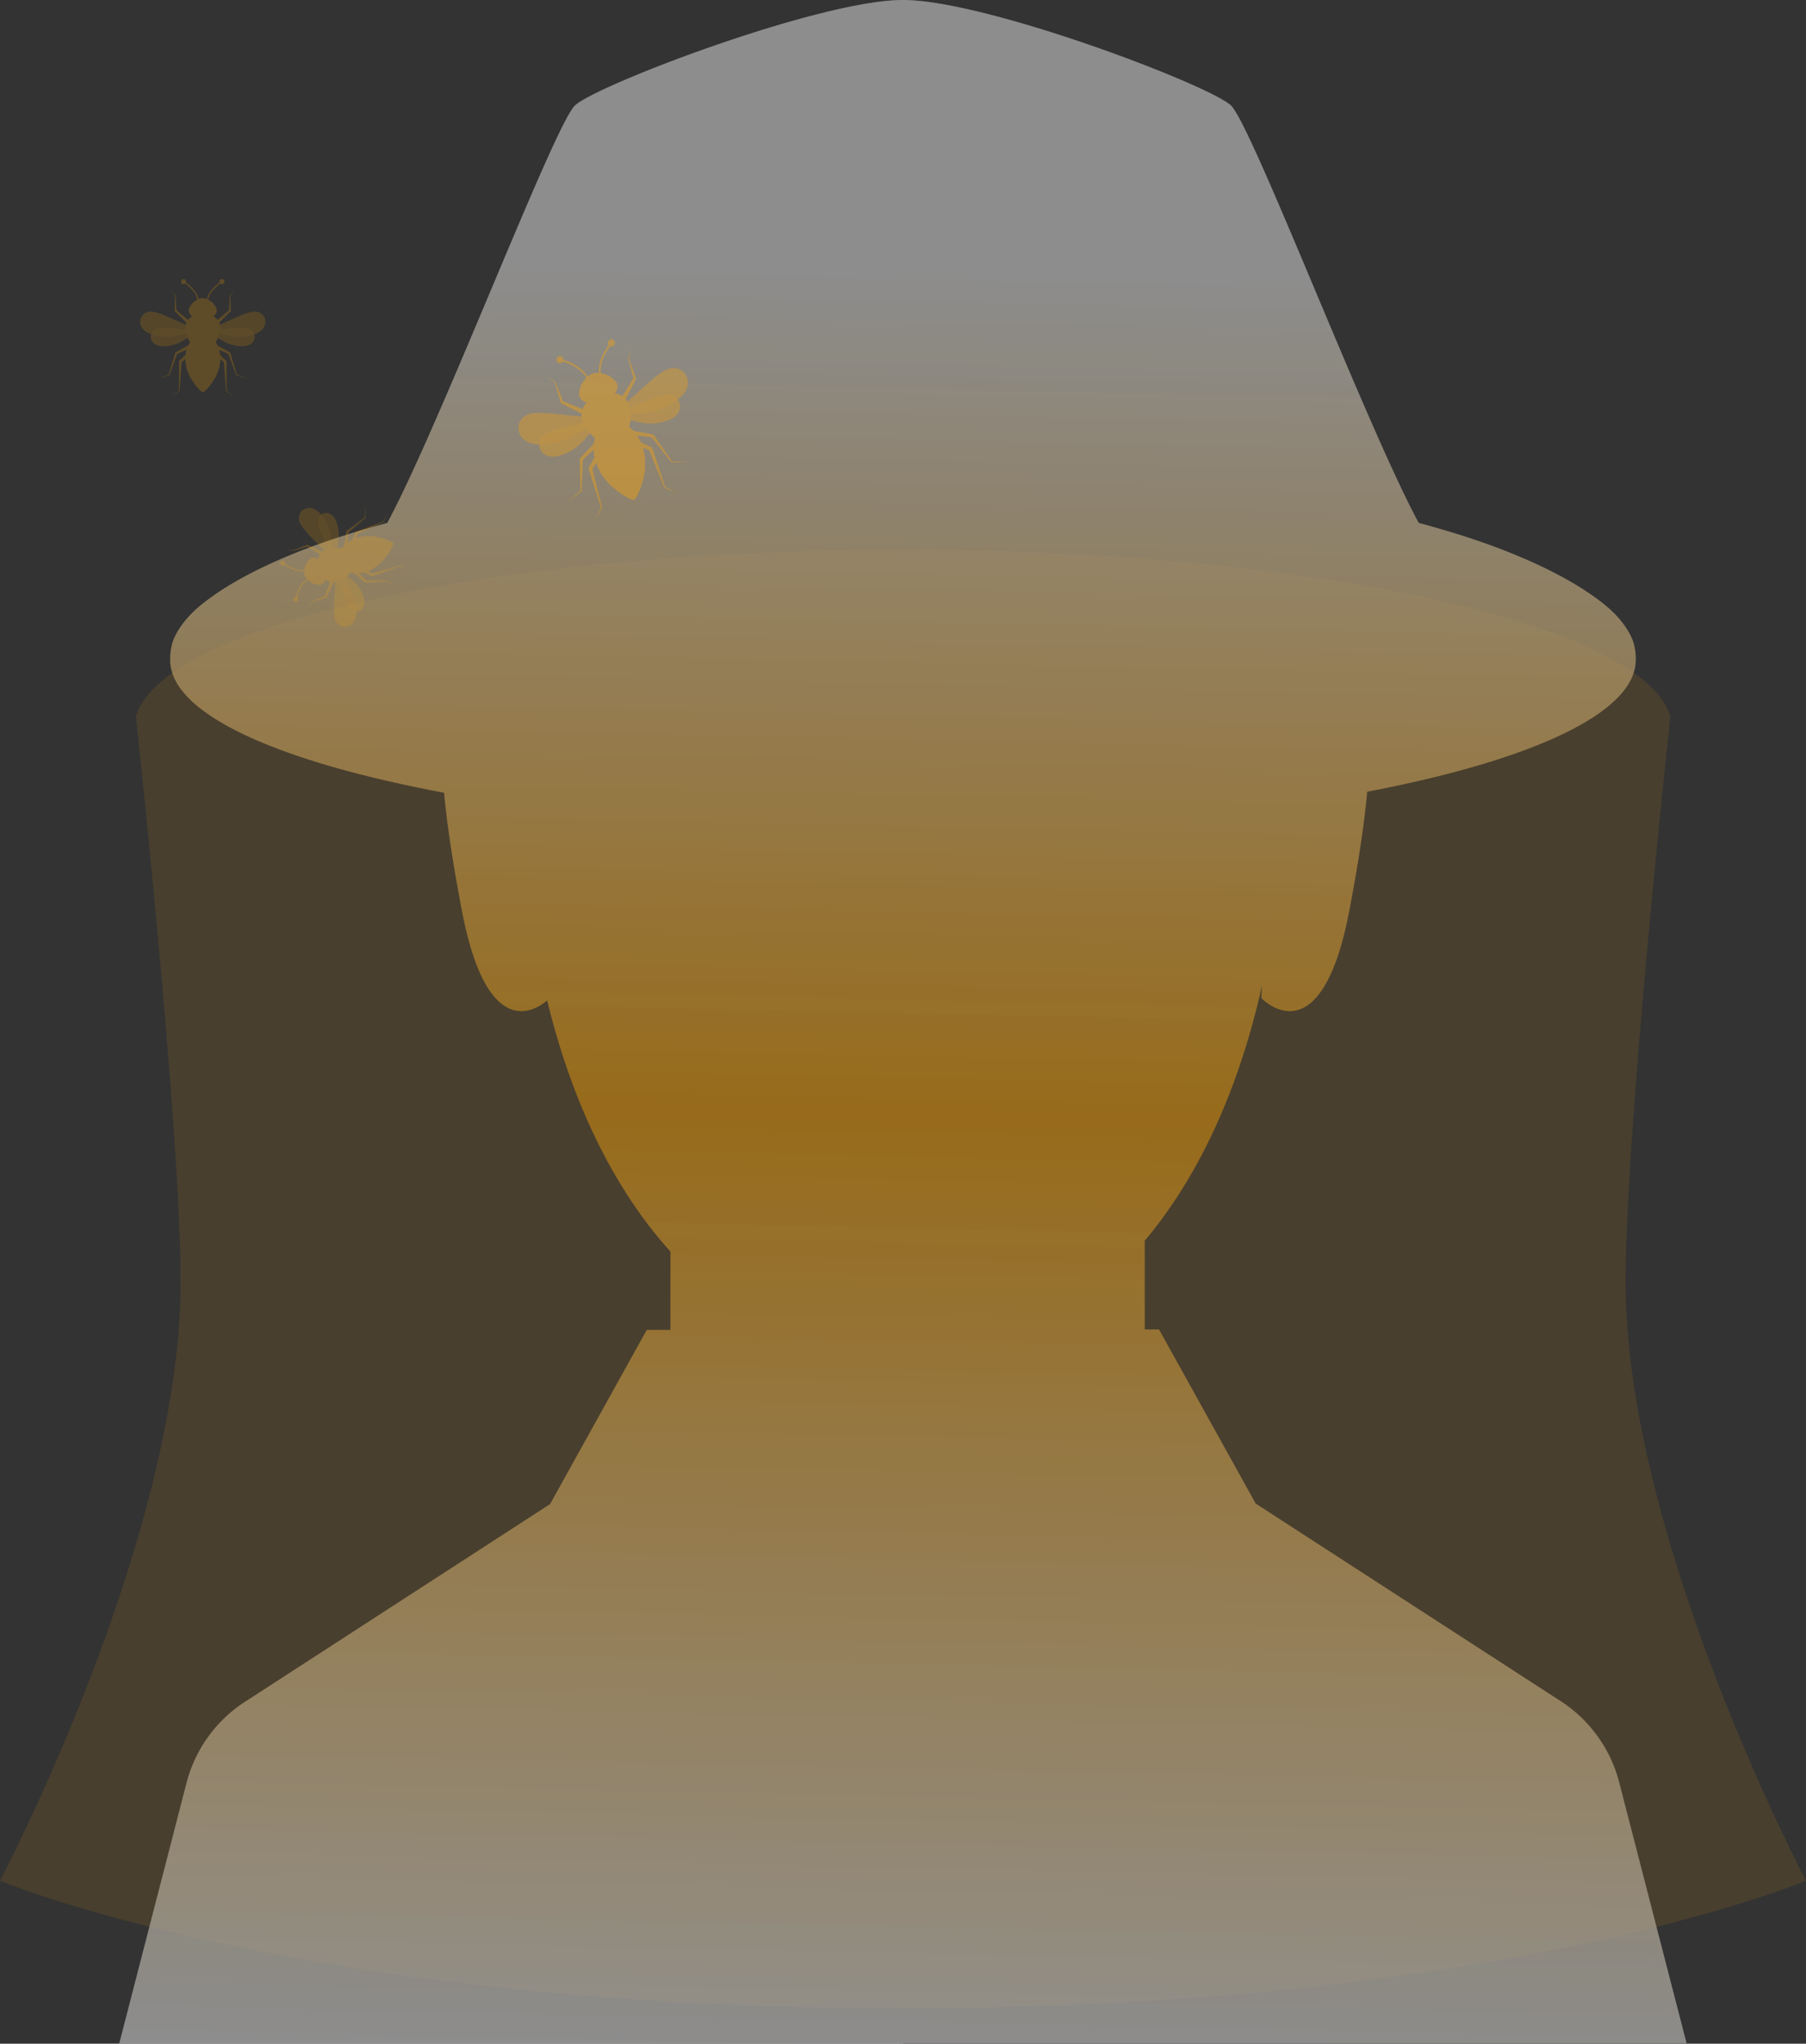 <svg xmlns="http://www.w3.org/2000/svg" xmlns:xlink="http://www.w3.org/1999/xlink" width="467.239" height="528.657" viewBox="0 0 467.239 528.657">
  <rect x="0" y="0" width="467.239" height="528.657" fill="#333333" stroke="none"/>
  <defs>
    <linearGradient id="linear-gradient" x1="0.514" y1="0.137" x2="0.5" y2="1" gradientUnits="objectBoundingBox">
      <stop offset="0" stop-color="#f3f3f3"/>
      <stop offset="0.473" stop-color="#fea400"/>
      <stop offset="1" stop-color="#f3f3f3"/>
    </linearGradient>
    <clipPath id="clip-path">
      <rect id="Rectangle_855" data-name="Rectangle 855" width="467.239" height="377.268" fill="#fea400"/>
    </clipPath>
    <clipPath id="clip-path-2">
      <rect id="Rectangle_851" data-name="Rectangle 851" width="405.483" height="528.657" fill="url(#linear-gradient)"/>
    </clipPath>
    <clipPath id="clip-path-4">
      <rect id="Rectangle_841" data-name="Rectangle 841" width="45.758" height="43.126" fill="#fea400"/>
    </clipPath>
    <clipPath id="clip-path-6">
      <rect id="Rectangle_836" data-name="Rectangle 836" width="21.601" height="9.298" fill="#fea400"/>
    </clipPath>
    <clipPath id="clip-path-7">
      <rect id="Rectangle_837" data-name="Rectangle 837" width="17.731" height="6.715" fill="#fea400"/>
    </clipPath>
    <clipPath id="clip-path-10">
      <rect id="Rectangle_841-2" data-name="Rectangle 841" width="32.408" height="30.544" fill="#fea400"/>
    </clipPath>
    <clipPath id="clip-path-12">
      <rect id="Rectangle_836-2" data-name="Rectangle 836" width="15.299" height="6.586" fill="#fea400"/>
    </clipPath>
    <clipPath id="clip-path-13">
      <rect id="Rectangle_837-2" data-name="Rectangle 837" width="12.558" height="4.756" fill="#fea400"/>
    </clipPath>
  </defs>
  <g id="illustration" opacity="0.609">
    <g id="Groupe_1377" data-name="Groupe 1377" transform="translate(0 142.215)" opacity="0.174" clip-path="url(#clip-path)">
      <path id="Tracé_21897" data-name="Tracé 21897" d="M467.236,361.031s-78.023,33-233.618,33c-155.523,0-233.618-33-233.618-33S46.733,272.7,46.733,206.11c0-32.923-7.9-111.62-10.671-137.678-.531-5.375-.9-8.506-.9-8.506v-.079C42.254,35.8,128.34,16.768,233.618,16.768S425.053,35.8,432.14,59.846v.079s-.373,3.131-.9,8.506c-2.759,26.058-10.678,104.755-10.678,137.678,0,66.592,46.67,154.921,46.67,154.921" transform="translate(0 -16.765)" fill="#fea400"/>
    </g>
    <g id="Groupe_1378" data-name="Groupe 1378" transform="translate(30.84)" opacity="0.52">
      <g id="Groupe_1366" data-name="Groupe 1366" clip-path="url(#clip-path-2)">
        <path id="Tracé_21895" data-name="Tracé 21895" d="M405.483,528.508l-17.431-67.485a35.581,35.581,0,0,0-15.1-20.958L294,388.929H294l.006-.006-25-45.026h-3.7v-22.96c12.666-15.047,22.644-35.286,28.926-60.056.028-.109.054-.222.082-.332q.405-1.608.791-3.237c.056-.239.108-.482.165-.721q.2-.856.392-1.719l-.169,3.287s15.3,16.274,22.732-22.536c2.258-11.808,3.849-22.073,4.644-30.834,42.41-8.078,69.474-20.346,69.474-34.085h.009v-.022a14.366,14.366,0,0,0-.62-4.525c-.932-2.9-3.588-6.8-8.1-10.263-8.949-7.036-23.8-13.9-42.214-19.168-1.71-.5-3.462-.991-5.231-1.473C322.449,109.783,292.967,32.229,287.6,27.264,282.117,22.19,229.832,2.136,206.226.159,205,.056,203.839,0,202.775,0h0C181.3,0,123.7,21.932,117.939,27.264c-5.363,4.96-34.856,82.559-48.585,108.01-1.765.48-3.511.966-5.217,1.466-18.42,5.272-33.268,12.114-42.217,19.16-4.516,3.459-7.167,7.356-8.111,10.256a14.159,14.159,0,0,0-.609,4.353c0,.065-.011.13-.011.194,0,13.889,27.658,26.273,70.865,34.346.805,8.7,2.39,18.885,4.627,30.573,6.5,33.986,19.037,25.731,22.053,23.152,6.632,27.32,17.695,49.272,31.893,64.974v20.284h-6.144l-25,45.042,0,0h-.007L32.528,440.223a35.591,35.591,0,0,0-15.1,20.95L0,528.657H202.82v-.149Z" transform="translate(0 0)" fill="url(#linear-gradient)"/>
      </g>
    </g>
    <g id="Groupe_76323" data-name="Groupe 76323" transform="translate(30.842)" opacity="0.52">
      <g id="Groupe_1366-2" data-name="Groupe 1366" clip-path="url(#clip-path-2)">
        <path id="Tracé_21895-2" data-name="Tracé 21895" d="M405.483,528.508l-17.431-67.485a35.581,35.581,0,0,0-15.1-20.958L294,388.929H294l.006-.006-25-45.026h-3.7v-22.96c12.666-15.047,22.644-35.286,28.926-60.056.028-.109.054-.222.082-.332q.405-1.608.791-3.237c.056-.239.108-.482.165-.721q.2-.856.392-1.719l-.169,3.287s15.3,16.274,22.732-22.536c2.258-11.808,3.849-22.073,4.644-30.834,42.41-8.078,69.474-20.346,69.474-34.085h.009v-.022a14.366,14.366,0,0,0-.62-4.525c-.932-2.9-3.588-6.8-8.1-10.263-8.949-7.036-23.8-13.9-42.214-19.168-1.71-.5-3.462-.991-5.231-1.473C322.449,109.783,292.967,32.229,287.6,27.264,282.117,22.19,229.832,2.136,206.226.159,205,.056,203.839,0,202.775,0h0C181.3,0,123.7,21.932,117.939,27.264c-5.363,4.96-34.856,82.559-48.585,108.01-1.765.48-3.511.966-5.217,1.466-18.42,5.272-33.268,12.114-42.217,19.16-4.516,3.459-7.167,7.356-8.111,10.256a14.159,14.159,0,0,0-.609,4.353c0,.065-.011.13-.011.194,0,13.889,27.658,26.273,70.865,34.346.805,8.7,2.39,18.885,4.627,30.573,6.5,33.986,19.037,25.731,22.053,23.152,6.632,27.32,17.695,49.272,31.893,64.974v20.284h-6.144l-25,45.042,0,0h-.007L32.528,440.223a35.591,35.591,0,0,0-15.1,20.95L0,528.657H202.82v-.149Z" transform="translate(0 0)" fill="url(#linear-gradient)"/>
      </g>
    </g>
  </g>
  <g id="Groupe_1471" data-name="Groupe 1471" transform="translate(30.532 73.294) rotate(-11)" style="isolation: isolate">
    <g id="Groupe_1343" data-name="Groupe 1343" transform="translate(92.586 42.2) rotate(-7)" opacity="0.388">
      <g id="Groupe_1340" data-name="Groupe 1340" clip-path="url(#clip-path-4)">
        <g id="Groupe_1339" data-name="Groupe 1339">
          <g id="Groupe_1338" data-name="Groupe 1338" clip-path="url(#clip-path-4)">
            <path id="Tracé_21661" data-name="Tracé 21661" d="M5.7,7.631H5.233C5.233,3.7.052.427,0,.395L.246,0C.468.139,5.7,3.446,5.7,7.631" transform="translate(15.749 0.732)" fill="#fea400"/>
            <path id="Tracé_21662" data-name="Tracé 21662" d="M.464,7.631H0C0,3.446,5.229.139,5.452,0L5.7.395C5.645.427.464,3.7.464,7.631" transform="translate(24.311 0.732)" fill="#fea400"/>
            <path id="Tracé_21663" data-name="Tracé 21663" d="M5.451,11.87,1.437,7.875l-.113-.113,0-.131L1.486,2.17l.02.058L0,0,1.668,2.109l.017.022,0,.036L2,7.621l-.109-.243,4.342,3.634a.581.581,0,1,1-.746.892.363.363,0,0,1-.037-.034" transform="translate(11.304 3.949)" fill="#fea400"/>
            <path id="Tracé_21664" data-name="Tracé 21664" d="M12.138,1.107,6.877,3.576l.2-.228-2.88,7.776-.025.065-.058.019L0,12.551l4.018-1.6-.082.085L6.32,3.1l.043-.145.154-.084,5.094-2.8A.581.581,0,1,1,12.17,1.09l-.033.017" transform="translate(6.503 23.877)" fill="#fea400"/>
            <path id="Tracé_21665" data-name="Tracé 21665" d="M5.767,1.028,3.393,3l.16-.338L2.792,13.22l0,.054-.036.03L0,15.615l2.59-2.49-.04.085L2.6,2.628V2.441l.159-.151L4.995.16A.581.581,0,1,1,5.8,1a.271.271,0,0,1-.029.026" transform="translate(11.614 27.511)" fill="#fea400"/>
            <path id="Tracé_21666" data-name="Tracé 21666" d="M.208,11.012,4.55,7.378l-.109.243.314-5.454,0-.036.017-.022L6.442,0,4.936,2.227l.019-.058.159,5.462,0,.131L5,7.874l-4.013,4a.581.581,0,1,1-.82-.824c.011-.011.025-.023.037-.034" transform="translate(28.012 3.949)" fill="#fea400"/>
            <path id="Tracé_21667" data-name="Tracé 21667" d="M.86.072l5.095,2.8.154.084.043.145,2.385,7.941-.082-.085,4.018,1.6L8.361,11.208,8.3,11.189l-.025-.065L5.4,3.348l.2.228L.335,1.107A.581.581,0,1,1,.828.055L.86.072" transform="translate(26.782 23.877)" fill="#fea400"/>
            <path id="Tracé_21668" data-name="Tracé 21668" d="M.982.161,3.218,2.29l.158.151v.186L3.427,13.21l-.04-.084,2.59,2.489L3.225,13.3l-.036-.03,0-.055L2.424,2.664,2.584,3,.21,1.028A.581.581,0,1,1,.952.134.391.391,0,0,1,.982.161" transform="translate(28.167 27.511)" fill="#fea400"/>
            <path id="Tracé_21669" data-name="Tracé 21669" d="M12.7,9.249a11.782,11.782,0,0,1-.358,2.834,16.66,16.66,0,0,1-1.756,4.293C8.92,19.293,6.8,21.29,6.346,21.29s-2.57-2-4.232-4.915A16.685,16.685,0,0,1,.358,12.083,11.814,11.814,0,0,1,0,9.249c0-.149,0-.3.009-.446A11.824,11.824,0,0,1,.882,4.51C2.15,1.467,4.553,0,6.346,0s4.2,1.467,5.467,4.51A11.809,11.809,0,0,1,12.687,8.8c.009.149.009.3.009.446" transform="translate(16.531 20.055)" fill="#fea400"/>
            <path id="Tracé_21670" data-name="Tracé 21670" d="M4.238,16.376a16.693,16.693,0,0,0,1.756-4.293A11.782,11.782,0,0,0,6.352,9.25c0-.149,0-.3-.009-.446a11.823,11.823,0,0,0-.874-4.293C4.2,1.468,1.793,0,0,0V21.291c.456,0,2.574-2,4.238-4.915" transform="translate(22.877 20.054)" fill="#fea400"/>
            <path id="Tracé_21671" data-name="Tracé 21671" d="M12.678,4.293H0A11.81,11.81,0,0,1,.873,0H11.8a11.823,11.823,0,0,1,.874,4.293" transform="translate(16.541 24.565)" fill="#fea400"/>
            <path id="Tracé_21672" data-name="Tracé 21672" d="M11.98,0a16.693,16.693,0,0,1-1.756,4.293H1.756A16.693,16.693,0,0,1,0,0Z" transform="translate(16.89 32.138)" fill="#fea400"/>
            <path id="Tracé_21673" data-name="Tracé 21673" d="M5.149,7.626c4.452,0,5.149-2.361,5.149-3.1C10.3,3.02,7.723,0,5.149,0S0,3.02,0,4.53c0,.735.7,3.1,5.149,3.1" transform="translate(17.73 6.969)" fill="#fea400"/>
            <path id="Tracé_21674" data-name="Tracé 21674" d="M3.175,1.588A1.587,1.587,0,1,1,1.587,0,1.588,1.588,0,0,1,3.175,1.588" transform="translate(18.717 8.284)" fill="#fea400"/>
            <path id="Tracé_21675" data-name="Tracé 21675" d="M6.349,13.162c3.02,0,6.349-4.181,6.349-8.091S9.408,0,6.349,0,0,1.162,0,5.071s3.329,8.091,6.349,8.091" transform="translate(16.53 12.853)" fill="#fea400"/>
            <path id="Tracé_21676" data-name="Tracé 21676" d="M0,1.588A1.587,1.587,0,1,0,1.588,0,1.587,1.587,0,0,0,0,1.588" transform="translate(23.866 8.284)" fill="#fea400"/>
            <g id="Groupe_1328" data-name="Groupe 1328" transform="translate(0 11.873)" opacity="0.8">
              <g id="Groupe_1327" data-name="Groupe 1327">
                <g id="Groupe_1326" data-name="Groupe 1326" clip-path="url(#clip-path-6)">
                  <path id="Tracé_21677" data-name="Tracé 21677" d="M21.6,6.128C17.146,6.128,7.084-.646,3.251.05A3.727,3.727,0,0,0,.58,5.741C2.228,8.717,8.112,9.482,11.071,9.264,14.225,9.032,21.6,6.747,21.6,6.747Z" transform="translate(0 0)" fill="#fea400"/>
                </g>
              </g>
            </g>
            <g id="Groupe_1331" data-name="Groupe 1331" transform="translate(3.87 17.814)" opacity="0.8">
              <g id="Groupe_1330" data-name="Groupe 1330">
                <g id="Groupe_1329" data-name="Groupe 1329" clip-path="url(#clip-path-7)">
                  <path id="Tracé_21678" data-name="Tracé 21678" d="M17.563.27C14.111,1.479,4.476-1.041,1.7.538A3.06,3.06,0,0,0,1.17,5.673c2.083,1.858,6.85.855,9.084-.117A60.4,60.4,0,0,0,17.731.75Z" transform="translate(0 0)" fill="#fea400"/>
                </g>
              </g>
            </g>
            <path id="Tracé_21679" data-name="Tracé 21679" d="M1.858.93A.929.929,0,1,1,.93,0a.929.929,0,0,1,.929.93" transform="translate(14.942 0)" fill="#fea400"/>
            <path id="Tracé_21680" data-name="Tracé 21680" d="M0,.93A.929.929,0,1,0,.929,0,.929.929,0,0,0,0,.93" transform="translate(28.957 0)" fill="#fea400"/>
            <path id="Tracé_21681" data-name="Tracé 21681" d="M0,4.293H6.34A11.837,11.837,0,0,0,5.466,0H0Z" transform="translate(22.879 24.565)" fill="#fea400"/>
            <path id="Tracé_21682" data-name="Tracé 21682" d="M6.349,5.071C6.349,1.161,3.059,0,0,0V13.162c3.02,0,6.349-4.181,6.349-8.091" transform="translate(22.879 12.853)" fill="#fea400"/>
            <g id="Groupe_1334" data-name="Groupe 1334" transform="translate(24.156 11.873)" opacity="0.8">
              <g id="Groupe_1333" data-name="Groupe 1333">
                <g id="Groupe_1332" data-name="Groupe 1332" clip-path="url(#clip-path-6)">
                  <path id="Tracé_21683" data-name="Tracé 21683" d="M0,6.128C4.455,6.128,14.516-.646,18.349.05A3.727,3.727,0,0,1,21.02,5.741c-1.648,2.976-7.531,3.741-10.49,3.523C7.377,9.032,0,6.747,0,6.747Z" transform="translate(0 0)" fill="#fea400"/>
                </g>
              </g>
            </g>
            <g id="Groupe_1337" data-name="Groupe 1337" transform="translate(24.156 17.814)" opacity="0.8">
              <g id="Groupe_1336" data-name="Groupe 1336">
                <g id="Groupe_1335" data-name="Groupe 1335" clip-path="url(#clip-path-7)">
                  <path id="Tracé_21684" data-name="Tracé 21684" d="M.168.27C3.62,1.479,13.254-1.041,16.035.538a3.06,3.06,0,0,1,.526,5.135c-2.085,1.858-6.851.855-9.085-.117A60.4,60.4,0,0,1,0,.75Z" transform="translate(0 0)" fill="#fea400"/>
                </g>
              </g>
            </g>
            <path id="Tracé_21685" data-name="Tracé 21685" d="M4.238,4.293A16.693,16.693,0,0,0,5.993,0H0V4.293Z" transform="translate(22.877 32.138)" fill="#fea400"/>
          </g>
        </g>
      </g>
    </g>
    <g id="Groupe_1401" data-name="Groupe 1401" transform="translate(30.661 100.176) rotate(-99)" opacity="0.212">
      <g id="Groupe_1340-2" data-name="Groupe 1340" clip-path="url(#clip-path-10)">
        <g id="Groupe_1339-2" data-name="Groupe 1339">
          <g id="Groupe_1338-2" data-name="Groupe 1338" clip-path="url(#clip-path-10)">
            <path id="Tracé_21661-2" data-name="Tracé 21661" d="M4.035,5.4H3.706C3.706,2.621.037.3,0,.28L.174,0C.332.1,4.035,2.441,4.035,5.4" transform="translate(11.154 0.518)" fill="#fea400"/>
            <path id="Tracé_21662-2" data-name="Tracé 21662" d="M.329,5.4H0C0,2.441,3.7.1,3.861,0l.174.28C4,.3.329,2.624.329,5.4" transform="translate(17.218 0.518)" fill="#fea400"/>
            <path id="Tracé_21663-2" data-name="Tracé 21663" d="M3.86,8.407,1.018,5.577.938,5.5l0-.093.112-3.868.014.041L0,0,1.181,1.493l.012.016,0,.026L1.417,5.4l-.078-.172L4.415,7.8a.412.412,0,0,1-.528.632.257.257,0,0,1-.026-.024" transform="translate(8.006 2.797)" fill="#fea400"/>
            <path id="Tracé_21664-2" data-name="Tracé 21664" d="M8.6.784,4.871,2.533l.14-.162L2.97,7.879l-.017.046-.041.014L0,8.889,2.846,7.757l-.058.06L4.476,2.193l.031-.1.109-.06L8.223.051a.411.411,0,1,1,.4.721L8.6.784" transform="translate(4.606 16.911)" fill="#fea400"/>
            <path id="Tracé_21665-2" data-name="Tracé 21665" d="M4.084.728,2.4,2.126l.113-.239L1.977,9.363l0,.039-.025.021L0,11.059,1.835,9.3l-.028.06.035-7.495V1.729l.113-.107L3.537.114a.411.411,0,1,1,.568.6.192.192,0,0,1-.021.018" transform="translate(8.225 19.485)" fill="#fea400"/>
            <path id="Tracé_21666-2" data-name="Tracé 21666" d="M.148,7.8,3.223,5.225,3.145,5.4l.222-3.863V1.509l.012-.016L4.562,0,3.5,1.577l.014-.041L3.622,5.4l0,.093-.08.079L.7,8.407a.412.412,0,1,1-.581-.584L.148,7.8" transform="translate(19.839 2.797)" fill="#fea400"/>
            <path id="Tracé_21667-2" data-name="Tracé 21667" d="M.609.051l3.608,1.98.109.06.031.1L6.046,7.817l-.058-.06L8.834,8.889,5.922,7.938l-.041-.014-.018-.046L3.824,2.371l.14.162L.237.784A.411.411,0,1,1,.586.039L.609.051" transform="translate(18.968 16.911)" fill="#fea400"/>
            <path id="Tracé_21668-2" data-name="Tracé 21668" d="M.7.114,2.279,1.622l.112.107v.132l.035,7.495L2.4,9.3l1.835,1.763L2.284,9.422,2.259,9.4l0-.039L1.717,1.887l.113.24L.149.728A.411.411,0,0,1,.675.095L.7.114" transform="translate(19.949 19.485)" fill="#fea400"/>
            <path id="Tracé_21669-2" data-name="Tracé 21669" d="M8.992,6.55a8.344,8.344,0,0,1-.254,2.007A11.8,11.8,0,0,1,7.5,11.6c-1.178,2.066-2.678,3.481-3,3.481s-1.82-1.415-3-3.481A11.817,11.817,0,0,1,.253,8.557,8.367,8.367,0,0,1,0,6.55c0-.105,0-.211.007-.316a8.374,8.374,0,0,1,.618-3.04C1.523,1.039,3.224,0,4.495,0S7.469,1.039,8.367,3.194a8.364,8.364,0,0,1,.619,3.04c.007.105.007.211.007.316" transform="translate(11.708 14.204)" fill="#fea400"/>
            <path id="Tracé_21670-2" data-name="Tracé 21670" d="M3,11.6a11.823,11.823,0,0,0,1.243-3.04A8.344,8.344,0,0,0,4.5,6.551c0-.105,0-.211-.007-.316a8.374,8.374,0,0,0-.619-3.04C2.975,1.04,1.27,0,0,0V15.079c.323,0,1.823-1.415,3-3.481" transform="translate(16.202 14.203)" fill="#fea400"/>
            <path id="Tracé_21671-2" data-name="Tracé 21671" d="M8.979,3.04H0A8.364,8.364,0,0,1,.618,0H8.36a8.373,8.373,0,0,1,.619,3.04" transform="translate(11.715 17.398)" fill="#fea400"/>
            <path id="Tracé_21672-2" data-name="Tracé 21672" d="M8.485,0A11.823,11.823,0,0,1,7.242,3.04h-6A11.823,11.823,0,0,1,0,0Z" transform="translate(11.962 22.761)" fill="#fea400"/>
            <path id="Tracé_21673-2" data-name="Tracé 21673" d="M3.646,5.4C6.8,5.4,7.293,3.729,7.293,3.208,7.293,2.139,5.47,0,3.646,0S0,2.139,0,3.208C0,3.729.493,5.4,3.646,5.4" transform="translate(12.557 4.935)" fill="#fea400"/>
            <path id="Tracé_21674-2" data-name="Tracé 21674" d="M2.249,1.124A1.124,1.124,0,1,1,1.124,0,1.124,1.124,0,0,1,2.249,1.124" transform="translate(13.256 5.867)" fill="#fea400"/>
            <path id="Tracé_21675-2" data-name="Tracé 21675" d="M4.5,9.322c2.139,0,4.5-2.961,4.5-5.731S6.663,0,4.5,0,0,.823,0,3.591,2.358,9.322,4.5,9.322" transform="translate(11.707 9.103)" fill="#fea400"/>
            <path id="Tracé_21676-2" data-name="Tracé 21676" d="M0,1.124A1.124,1.124,0,1,0,1.124,0,1.124,1.124,0,0,0,0,1.124" transform="translate(16.903 5.867)" fill="#fea400"/>
            <g id="Groupe_1328-2" data-name="Groupe 1328" transform="translate(0 8.409)" opacity="0.8">
              <g id="Groupe_1327-2" data-name="Groupe 1327">
                <g id="Groupe_1326-2" data-name="Groupe 1326" clip-path="url(#clip-path-12)">
                  <path id="Tracé_21677-2" data-name="Tracé 21677" d="M15.3,4.34c-3.155,0-10.282-4.8-13-4.3A2.64,2.64,0,0,0,.411,4.066c1.167,2.108,5.334,2.649,7.43,2.5A52.07,52.07,0,0,0,15.3,4.779Z" transform="translate(0 0)" fill="#fea400"/>
                </g>
              </g>
            </g>
            <g id="Groupe_1331-2" data-name="Groupe 1331" transform="translate(2.741 12.617)" opacity="0.8">
              <g id="Groupe_1330-2" data-name="Groupe 1330">
                <g id="Groupe_1329-2" data-name="Groupe 1329" clip-path="url(#clip-path-13)">
                  <path id="Tracé_21678-2" data-name="Tracé 21678" d="M12.439.191C9.994,1.047,3.17-.737,1.2.381A2.167,2.167,0,0,0,.829,4.018C2.3,5.334,5.68,4.623,7.263,3.935a42.777,42.777,0,0,0,5.295-3.4Z" transform="translate(0 0)" fill="#fea400"/>
                </g>
              </g>
            </g>
            <path id="Tracé_21679-2" data-name="Tracé 21679" d="M1.316.658A.658.658,0,1,1,.658,0a.658.658,0,0,1,.658.658" transform="translate(10.583 0)" fill="#fea400"/>
            <path id="Tracé_21680-2" data-name="Tracé 21680" d="M0,.658A.658.658,0,1,0,.658,0,.658.658,0,0,0,0,.658" transform="translate(20.509 0)" fill="#fea400"/>
            <path id="Tracé_21681-2" data-name="Tracé 21681" d="M0,3.04H4.49A8.383,8.383,0,0,0,3.872,0H0Z" transform="translate(16.204 17.398)" fill="#fea400"/>
            <path id="Tracé_21682-2" data-name="Tracé 21682" d="M4.5,3.591C4.5.822,2.166,0,0,0V9.322c2.139,0,4.5-2.961,4.5-5.731" transform="translate(16.204 9.103)" fill="#fea400"/>
            <g id="Groupe_1334-2" data-name="Groupe 1334" transform="translate(17.109 8.409)" opacity="0.8">
              <g id="Groupe_1333-2" data-name="Groupe 1333">
                <g id="Groupe_1332-2" data-name="Groupe 1332" clip-path="url(#clip-path-12)">
                  <path id="Tracé_21683-2" data-name="Tracé 21683" d="M0,4.34c3.155,0,10.281-4.8,13-4.3a2.639,2.639,0,0,1,1.892,4.03c-1.167,2.108-5.334,2.649-7.43,2.5A52.087,52.087,0,0,1,0,4.779Z" transform="translate(0 0)" fill="#fea400"/>
                </g>
              </g>
            </g>
            <g id="Groupe_1337-2" data-name="Groupe 1337" transform="translate(17.109 12.617)" opacity="0.8">
              <g id="Groupe_1336-2" data-name="Groupe 1336">
                <g id="Groupe_1335-2" data-name="Groupe 1335" clip-path="url(#clip-path-13)">
                  <path id="Tracé_21684-2" data-name="Tracé 21684" d="M.119.191c2.445.856,9.268-.929,11.238.19a2.167,2.167,0,0,1,.373,3.637c-1.476,1.316-4.852.606-6.434-.083A42.777,42.777,0,0,1,0,.531Z" transform="translate(0 0)" fill="#fea400"/>
                </g>
              </g>
            </g>
            <path id="Tracé_21685-2" data-name="Tracé 21685" d="M3,3.04A11.823,11.823,0,0,0,4.245,0H0V3.04Z" transform="translate(16.202 22.761)" fill="#fea400"/>
          </g>
        </g>
      </g>
    </g>
    <g id="Groupe_2910" data-name="Groupe 2910" transform="translate(5.828 0) rotate(11)" opacity="0.212">
      <g id="Groupe_1340-3" data-name="Groupe 1340" transform="translate(0 0)" clip-path="url(#clip-path-10)">
        <g id="Groupe_1339-3" data-name="Groupe 1339">
          <g id="Groupe_1338-3" data-name="Groupe 1338" clip-path="url(#clip-path-10)">
            <path id="Tracé_21661-3" data-name="Tracé 21661" d="M4.035,5.4H3.706C3.706,2.621.037.3,0,.28L.174,0C.332.1,4.035,2.441,4.035,5.4" transform="translate(11.154 0.518)" fill="#fea400"/>
            <path id="Tracé_21662-3" data-name="Tracé 21662" d="M.329,5.4H0C0,2.441,3.7.1,3.861,0l.174.28C4,.3.329,2.624.329,5.4" transform="translate(17.218 0.518)" fill="#fea400"/>
            <path id="Tracé_21663-3" data-name="Tracé 21663" d="M3.86,8.407,1.018,5.577.938,5.5l0-.093.112-3.868.014.041L0,0,1.181,1.493l.012.016,0,.026L1.417,5.4l-.078-.172L4.415,7.8a.412.412,0,0,1-.528.632.257.257,0,0,1-.026-.024" transform="translate(8.006 2.797)" fill="#fea400"/>
            <path id="Tracé_21664-3" data-name="Tracé 21664" d="M8.6.784,4.871,2.533l.14-.162L2.97,7.879l-.017.046-.041.014L0,8.889,2.846,7.757l-.058.06L4.476,2.193l.031-.1.109-.06L8.223.051a.411.411,0,1,1,.4.721L8.6.784" transform="translate(4.606 16.911)" fill="#fea400"/>
            <path id="Tracé_21665-3" data-name="Tracé 21665" d="M4.084.728,2.4,2.126l.113-.239L1.977,9.363l0,.039-.025.021L0,11.059,1.835,9.3l-.028.06.035-7.495V1.729l.113-.107L3.537.114a.411.411,0,1,1,.568.6.192.192,0,0,1-.021.018" transform="translate(8.225 19.485)" fill="#fea400"/>
            <path id="Tracé_21666-3" data-name="Tracé 21666" d="M.148,7.8,3.223,5.225,3.145,5.4l.222-3.863V1.509l.012-.016L4.562,0,3.5,1.577l.014-.041L3.622,5.4l0,.093-.08.079L.7,8.407a.412.412,0,1,1-.581-.584L.148,7.8" transform="translate(19.839 2.797)" fill="#fea400"/>
            <path id="Tracé_21667-3" data-name="Tracé 21667" d="M.609.051l3.608,1.98.109.06.031.1L6.046,7.817l-.058-.06L8.834,8.889,5.922,7.938l-.041-.014-.018-.046L3.824,2.371l.14.162L.237.784A.411.411,0,1,1,.586.039L.609.051" transform="translate(18.968 16.911)" fill="#fea400"/>
            <path id="Tracé_21668-3" data-name="Tracé 21668" d="M.7.114,2.279,1.622l.112.107v.132l.035,7.495L2.4,9.3l1.835,1.763L2.284,9.422,2.259,9.4l0-.039L1.717,1.887l.113.24L.149.728A.411.411,0,0,1,.675.095L.7.114" transform="translate(19.949 19.485)" fill="#fea400"/>
            <path id="Tracé_21669-3" data-name="Tracé 21669" d="M8.992,6.55a8.344,8.344,0,0,1-.254,2.007A11.8,11.8,0,0,1,7.5,11.6c-1.178,2.066-2.678,3.481-3,3.481s-1.82-1.415-3-3.481A11.817,11.817,0,0,1,.253,8.557,8.367,8.367,0,0,1,0,6.55c0-.105,0-.211.007-.316a8.374,8.374,0,0,1,.618-3.04C1.523,1.039,3.224,0,4.495,0S7.469,1.039,8.367,3.194a8.364,8.364,0,0,1,.619,3.04c.007.105.007.211.007.316" transform="translate(11.708 14.204)" fill="#fea400"/>
            <path id="Tracé_21670-3" data-name="Tracé 21670" d="M3,11.6a11.823,11.823,0,0,0,1.243-3.04A8.344,8.344,0,0,0,4.5,6.551c0-.105,0-.211-.007-.316a8.374,8.374,0,0,0-.619-3.04C2.975,1.04,1.27,0,0,0V15.079c.323,0,1.823-1.415,3-3.481" transform="translate(16.202 14.203)" fill="#fea400"/>
            <path id="Tracé_21671-3" data-name="Tracé 21671" d="M8.979,3.04H0A8.364,8.364,0,0,1,.618,0H8.36a8.373,8.373,0,0,1,.619,3.04" transform="translate(11.715 17.398)" fill="#fea400"/>
            <path id="Tracé_21672-3" data-name="Tracé 21672" d="M8.485,0A11.823,11.823,0,0,1,7.242,3.04h-6A11.823,11.823,0,0,1,0,0Z" transform="translate(11.962 22.761)" fill="#fea400"/>
            <path id="Tracé_21673-3" data-name="Tracé 21673" d="M3.646,5.4C6.8,5.4,7.293,3.729,7.293,3.208,7.293,2.139,5.47,0,3.646,0S0,2.139,0,3.208C0,3.729.493,5.4,3.646,5.4" transform="translate(12.557 4.935)" fill="#fea400"/>
            <path id="Tracé_21674-3" data-name="Tracé 21674" d="M2.249,1.124A1.124,1.124,0,1,1,1.124,0,1.124,1.124,0,0,1,2.249,1.124" transform="translate(13.256 5.867)" fill="#fea400"/>
            <path id="Tracé_21675-3" data-name="Tracé 21675" d="M4.5,9.322c2.139,0,4.5-2.961,4.5-5.731S6.663,0,4.5,0,0,.823,0,3.591,2.358,9.322,4.5,9.322" transform="translate(11.707 9.103)" fill="#fea400"/>
            <path id="Tracé_21676-3" data-name="Tracé 21676" d="M0,1.124A1.124,1.124,0,1,0,1.124,0,1.124,1.124,0,0,0,0,1.124" transform="translate(16.903 5.867)" fill="#fea400"/>
            <g id="Groupe_1328-3" data-name="Groupe 1328" transform="translate(0 8.409)" opacity="0.8">
              <g id="Groupe_1327-3" data-name="Groupe 1327">
                <g id="Groupe_1326-3" data-name="Groupe 1326" clip-path="url(#clip-path-12)">
                  <path id="Tracé_21677-3" data-name="Tracé 21677" d="M15.3,4.34c-3.155,0-10.282-4.8-13-4.3A2.64,2.64,0,0,0,.411,4.066c1.167,2.108,5.334,2.649,7.43,2.5A52.07,52.07,0,0,0,15.3,4.779Z" transform="translate(0 0)" fill="#fea400"/>
                </g>
              </g>
            </g>
            <g id="Groupe_1331-3" data-name="Groupe 1331" transform="translate(2.741 12.617)" opacity="0.8">
              <g id="Groupe_1330-3" data-name="Groupe 1330">
                <g id="Groupe_1329-3" data-name="Groupe 1329" clip-path="url(#clip-path-13)">
                  <path id="Tracé_21678-3" data-name="Tracé 21678" d="M12.439.191C9.994,1.047,3.17-.737,1.2.381A2.167,2.167,0,0,0,.829,4.018C2.3,5.334,5.68,4.623,7.263,3.935a42.777,42.777,0,0,0,5.295-3.4Z" transform="translate(0 0)" fill="#fea400"/>
                </g>
              </g>
            </g>
            <path id="Tracé_21679-3" data-name="Tracé 21679" d="M1.316.658A.658.658,0,1,1,.658,0a.658.658,0,0,1,.658.658" transform="translate(10.583 0)" fill="#fea400"/>
            <path id="Tracé_21680-3" data-name="Tracé 21680" d="M0,.658A.658.658,0,1,0,.658,0,.658.658,0,0,0,0,.658" transform="translate(20.509 0)" fill="#fea400"/>
            <path id="Tracé_21681-3" data-name="Tracé 21681" d="M0,3.04H4.49A8.383,8.383,0,0,0,3.872,0H0Z" transform="translate(16.204 17.398)" fill="#fea400"/>
            <path id="Tracé_21682-3" data-name="Tracé 21682" d="M4.5,3.591C4.5.822,2.166,0,0,0V9.322c2.139,0,4.5-2.961,4.5-5.731" transform="translate(16.204 9.103)" fill="#fea400"/>
            <g id="Groupe_1334-3" data-name="Groupe 1334" transform="translate(17.109 8.409)" opacity="0.8">
              <g id="Groupe_1333-3" data-name="Groupe 1333">
                <g id="Groupe_1332-3" data-name="Groupe 1332" clip-path="url(#clip-path-12)">
                  <path id="Tracé_21683-3" data-name="Tracé 21683" d="M0,4.34c3.155,0,10.281-4.8,13-4.3a2.639,2.639,0,0,1,1.892,4.03c-1.167,2.108-5.334,2.649-7.43,2.5A52.087,52.087,0,0,1,0,4.779Z" transform="translate(0 0)" fill="#fea400"/>
                </g>
              </g>
            </g>
            <g id="Groupe_1337-3" data-name="Groupe 1337" transform="translate(17.109 12.617)" opacity="0.8">
              <g id="Groupe_1336-3" data-name="Groupe 1336">
                <g id="Groupe_1335-3" data-name="Groupe 1335" clip-path="url(#clip-path-13)">
                  <path id="Tracé_21684-3" data-name="Tracé 21684" d="M.119.191c2.445.856,9.268-.929,11.238.19a2.167,2.167,0,0,1,.373,3.637c-1.476,1.316-4.852.606-6.434-.083A42.777,42.777,0,0,1,0,.531Z" transform="translate(0 0)" fill="#fea400"/>
                </g>
              </g>
            </g>
            <path id="Tracé_21685-3" data-name="Tracé 21685" d="M3,3.04A11.823,11.823,0,0,0,4.245,0H0V3.04Z" transform="translate(16.202 22.761)" fill="#fea400"/>
          </g>
        </g>
      </g>
    </g>
  </g>
</svg>
